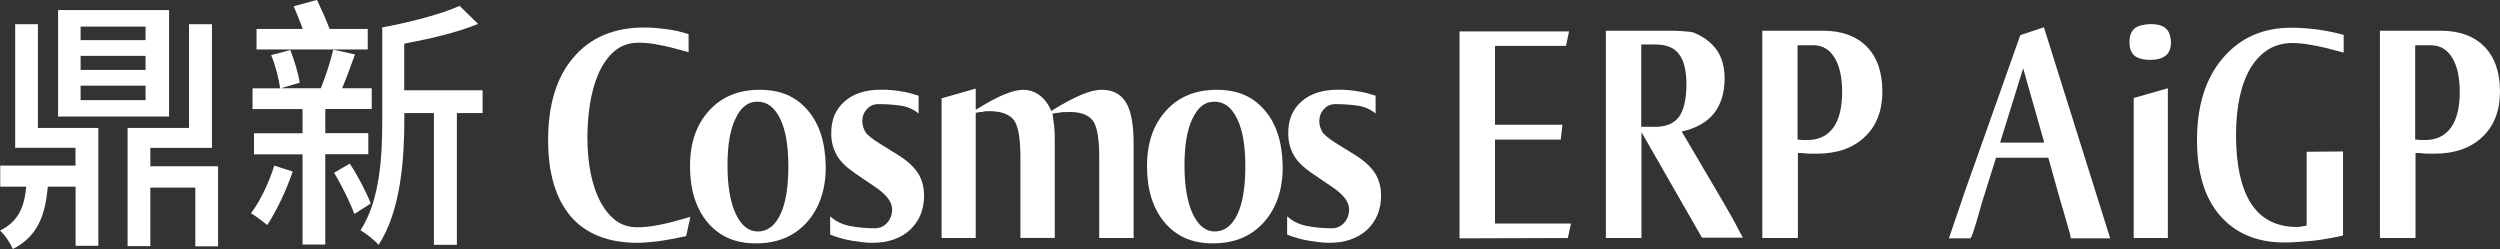 <?xml version="1.0" encoding="UTF-8"?>
<svg id="_圖層_1" data-name="圖層 1" xmlns="http://www.w3.org/2000/svg" viewBox="0 0 225.5 22.47">
  <rect x="0" y="0" width="225.5" height="22.47" fill="#333333" stroke="none"/>
  <defs>
    <style>
      .cls-1 {
        fill: #fff;
      }
    </style>
  </defs>
  <g>
    <path class="cls-1" d="M3.42,11.54h5.45v10.63h-2.05v-5.33h-2.51c-.23,2.62-.93,4.49-3.15,5.62-.21-.5-.73-1.3-1.16-1.66,1.66-.82,2.19-2.11,2.37-3.96H.02v-1.9h6.79v-1.61H1.37V2.18h2.05v9.36ZM15.25,10.51H5.24V.91h10.01v9.6ZM13.13,2.4h-5.86v1.22h5.86v-1.22ZM13.13,5.04h-5.86v1.27h5.86v-1.27ZM13.13,7.73h-5.86v1.3h5.86v-1.3ZM19.67,15v7.22h-2.05v-5.3h-4.06v5.28h-2.05v-10.66h5.54V2.18h2.07v11.16h-5.56v1.66h6.11Z"/>
    <path class="cls-1" d="M26.4,15.48c-.57,1.68-1.48,3.6-2.3,4.82-.34-.29-1.03-.82-1.46-1.06.84-1.13,1.62-2.76,2.1-4.3l1.66.53ZM29.34,13.92v8.14h-2.05v-8.14h-4.38v-1.9h4.38v-2.18h-4.51v-1.87h2.48c-.09-.82-.41-2.06-.8-3l1.73-.46c.36.94.73,2.16.84,2.95l-1.69.5h3.6c.41-1.01.89-2.47,1.12-3.48l1.96.43c-.39,1.06-.78,2.16-1.16,3.05h2.67v1.87h-4.19v2.18h3.88v1.9h-3.88ZM33.17,4.46h-10.03v-1.85h4.17c-.25-.67-.55-1.44-.82-2.04l2.1-.58c.39.82.84,1.82,1.14,2.62h3.44v1.85ZM31.55,14.76c.75,1.13,1.53,2.64,1.89,3.6l-1.48.94c-.36-1.01-1.14-2.57-1.82-3.72l1.41-.82ZM43.54,10.2h-2.33v11.88h-2.07v-11.88h-2.67v.58c0,3.46-.3,8.26-2.33,11.31-.32-.41-1.19-1.08-1.62-1.32,1.8-2.78,1.96-6.84,1.96-9.98V2.47c2.53-.46,5.33-1.2,6.98-1.94l1.66,1.63c-1.87.77-4.33,1.34-6.66,1.78v4.2h7.07v2.06Z"/>
  </g>
  <g>
    <path class="cls-1" d="M62.11,4.71c-.6-.17-1.12-.31-1.58-.43-.45-.11-.94-.21-1.46-.3-.52-.09-1-.13-1.42-.13-.77,0-1.42.19-1.96.56-.54.37-1.02.94-1.45,1.7-.8,1.5-1.22,3.56-1.26,6.18,0,2.51.41,4.51,1.23,6.01.41.72.88,1.27,1.4,1.64.52.37,1.16.56,1.91.56.46,0,.97-.05,1.53-.14.56-.1,1.07-.2,1.54-.33.47-.12,1.03-.28,1.68-.47l-.38,1.74c-.46.1-.9.18-1.31.26-.41.08-.81.14-1.21.2-.36.04-.69.07-1,.1-.31.03-.59.04-.85.04-2.65,0-4.66-.79-6.03-2.37-1.37-1.61-2.05-3.91-2.05-6.9,0-3.19.76-5.67,2.28-7.44,1.52-1.8,3.66-2.71,6.41-2.71.31,0,.62.01.94.04.32.03.65.06.99.1.32.04.66.1,1,.17.34.08.69.17,1.05.29v1.62Z"/>
    <path class="cls-1" d="M63.96,9.98c1.13-1.25,2.65-1.88,4.57-1.88s3.27.62,4.33,1.85c1.04,1.2,1.58,2.87,1.62,5.02.02,2.11-.56,3.81-1.72,5.1-1.13,1.25-2.65,1.88-4.57,1.88s-3.28-.63-4.36-1.88c-1.06-1.27-1.59-2.96-1.59-5.07s.57-3.76,1.72-5.02ZM66.34,10.7c-.48.99-.72,2.39-.72,4.22s.25,3.32.74,4.36c.5,1.06,1.16,1.6,2,1.6s1.55-.51,2.03-1.54c.48-1.01.72-2.45.72-4.33,0-.91-.06-1.73-.18-2.45-.12-.72-.31-1.34-.56-1.85-.5-1.03-1.18-1.54-2.05-1.54s-1.5.51-1.98,1.54Z"/>
    <path class="cls-1" d="M82.86,10.24c-.46-.38-1-.62-1.62-.71-.62-.09-1.28-.14-2-.14-.43,0-.78.15-1.05.46-.27.29-.41.65-.41,1.08,0,.34.1.68.31,1.03.22.27.6.57,1.13.91l1.74,1.08c.84.51,1.45,1.07,1.85,1.68.36.57.54,1.24.54,2.02,0,1.25-.42,2.28-1.26,3.08-.86.78-1.99,1.17-3.41,1.17-.31,0-.62-.02-.94-.06-.32-.04-.64-.09-.96-.14-.65-.11-1.28-.29-1.9-.54v-1.65c.48.44,1.07.73,1.77.87s1.45.21,2.26.21c.44,0,.81-.16,1.1-.48.31-.34.46-.75.46-1.23,0-.65-.49-1.3-1.46-1.97l-.13-.09-1.77-1.2c-.77-.53-1.31-1.06-1.62-1.6-.34-.59-.51-1.24-.51-1.97-.02-1.22.38-2.19,1.21-2.91.79-.7,1.89-1.05,3.31-1.05.29,0,.57,0,.85.03.27.02.56.06.85.11.29.04.57.09.83.16.26.07.54.15.83.24v1.6Z"/>
    <path class="cls-1" d="M87.99,9.92c1.03-.64,1.88-1.11,2.57-1.39.67-.28,1.24-.43,1.72-.43.56,0,1.07.17,1.51.51.44.34.79.81,1.03,1.4,1.04-.65,1.94-1.13,2.69-1.45.7-.3,1.32-.46,1.87-.46.99,0,1.72.38,2.18,1.14.46.74.69,1.96.69,3.67v8.56h-3.1v-7.35c0-1.61-.19-2.69-.56-3.22-.38-.51-1.04-.78-2-.8-.14,0-.28,0-.42.01-.15,0-.29.01-.42.01-.14.04-.27.06-.41.07-.14.01-.27.03-.41.07.03.15.06.32.08.51.02.19.04.4.08.63.02.21.03.43.04.67,0,.24.01.51.01.81v8.58h-3.1v-7.35c0-1.65-.2-2.75-.59-3.28-.41-.53-1.15-.8-2.21-.8h-.28c-.09,0-.19.02-.31.06-.21,0-.42.03-.64.09v11.29h-3.08v-12.6l3.08-.88v1.93Z"/>
    <path class="cls-1" d="M105.18,9.98c1.13-1.25,2.65-1.88,4.57-1.88s3.27.62,4.33,1.85c1.04,1.2,1.58,2.87,1.62,5.02.02,2.11-.56,3.81-1.72,5.1-1.13,1.25-2.65,1.88-4.57,1.88s-3.28-.63-4.36-1.88c-1.06-1.27-1.59-2.96-1.59-5.07s.57-3.76,1.72-5.02ZM107.56,10.7c-.48.99-.72,2.39-.72,4.22s.25,3.32.74,4.36c.5,1.06,1.16,1.6,2,1.6s1.55-.51,2.03-1.54c.48-1.01.72-2.45.72-4.33,0-.91-.06-1.73-.18-2.45-.12-.72-.31-1.34-.56-1.85-.5-1.03-1.18-1.54-2.05-1.54s-1.5.51-1.98,1.54Z"/>
    <path class="cls-1" d="M124.08,10.24c-.46-.38-1-.62-1.62-.71-.62-.09-1.28-.14-2-.14-.43,0-.78.15-1.05.46-.27.29-.41.65-.41,1.08,0,.34.1.68.31,1.03.22.27.6.57,1.13.91l1.74,1.08c.84.51,1.45,1.07,1.85,1.68.36.57.54,1.24.54,2.02,0,1.25-.42,2.28-1.26,3.08-.86.78-1.99,1.17-3.41,1.17-.31,0-.62-.02-.94-.06-.32-.04-.64-.09-.96-.14-.65-.11-1.28-.29-1.9-.54v-1.65c.48.44,1.07.73,1.77.87s1.45.21,2.26.21c.44,0,.81-.16,1.1-.48.31-.34.46-.75.46-1.23,0-.65-.49-1.3-1.46-1.97l-.13-.09-1.77-1.2c-.77-.53-1.31-1.06-1.62-1.6-.34-.59-.51-1.24-.51-1.97-.02-1.22.38-2.19,1.21-2.91.79-.7,1.89-1.05,3.31-1.05.29,0,.57,0,.85.03.27.02.56.06.85.11.29.04.57.09.83.16.26.07.54.15.83.24v1.6Z"/>
    <path class="cls-1" d="M141.24,4.14h-6.39v7.11h6.08l-.15,1.34h-5.93v7.57h6.85l-.28,1.31-9.77.03V2.83h9.88l-.28,1.31Z"/>
    <path class="cls-1" d="M151.3,2.79c.26,0,.48.02.67.04.39.02.66.06.8.11.92.38,1.62.91,2.1,1.6.46.68.69,1.53.69,2.54,0,1.29-.33,2.35-.97,3.16-.65.8-1.62,1.34-2.9,1.62l3.77,6.41c.15.28.3.54.44.77.14.23.27.46.4.7.13.24.26.49.41.77.15.28.31.58.5.93h-3.69l-5.46-9.52v9.55h-3.21V2.77h5.59c.32,0,.62,0,.87.01ZM148.04,11.44h1.26c.96,0,1.67-.29,2.13-.88.43-.57.66-1.52.69-2.85,0-1.31-.22-2.25-.67-2.82-.43-.59-1.15-.88-2.15-.88h-1.26v7.44Z"/>
    <path class="cls-1" d="M168.38,4.2c.94.97,1.41,2.32,1.41,4.05s-.53,3.1-1.59,4.1c-1.06,1.01-2.5,1.51-4.31,1.51h-.56c-.22,0-.5-.02-.85-.06h-.31v7.67h-3.21V2.77h5.46c1.69,0,3.01.48,3.95,1.42ZM162.12,12.6h.21c.07,0,.14,0,.21.03h.49c1.01,0,1.79-.37,2.33-1.11.53-.74.8-1.81.8-3.22,0-1.33-.23-2.37-.69-3.11-.46-.74-1.1-1.11-1.92-1.11h-1.41v8.52Z"/>
    <path class="cls-1" d="M190.33,21.5h-3.54c0-.06-.03-.21-.1-.47-.07-.26-.15-.54-.24-.85-.09-.31-.18-.63-.27-.94-.09-.31-.15-.55-.21-.7l-.03-.09-1.18-4.22h-4.72l-1.28,4.08c-.03.11-.1.34-.19.68s-.2.7-.31,1.07c-.11.37-.22.7-.32,1-.1.29-.18.44-.23.44h-1.92s.09-.26.23-.67c.14-.41.29-.85.45-1.33.16-.48.31-.91.45-1.31.14-.4.21-.61.21-.63l5.1-14.39,2.13-.71,5.98,19.04ZM180.41,12.86h3.98l-1.9-6.7-2.08,6.7Z"/>
    <path class="cls-1" d="M195.36,2.57c.27.23.43.64.46,1.23,0,.55-.15.95-.46,1.2-.32.27-.8.4-1.41.4s-1.1-.12-1.41-.37-.46-.66-.46-1.23.15-.96.46-1.23c.26-.23.73-.36,1.41-.4.65,0,1.12.13,1.41.4ZM195.54,21.47h-3.08v-12.63l3.08-.88v13.51Z"/>
    <path class="cls-1" d="M211.39,4.74c-.63-.17-1.18-.31-1.65-.43-.47-.11-.97-.21-1.51-.3-.54-.09-1.03-.13-1.47-.13-1.57,0-2.82.74-3.74,2.22-.89,1.48-1.33,3.52-1.33,6.13s.45,4.72,1.36,6.13c.89,1.37,2.21,2.07,3.98,2.11h.23c.09,0,.17,0,.26-.03.09-.02.17-.03.26-.04.09,0,.18-.03.28-.07v-6.64l3.28-.03v7.58c-.41.1-.83.18-1.26.26-.43.08-.86.14-1.31.2-.45.04-.89.08-1.33.11-.44.04-.91.06-1.39.06-2.46,0-4.4-.81-5.8-2.42-1.39-1.6-2.08-3.87-2.08-6.81,0-3.1.77-5.56,2.31-7.38,1.56-1.84,3.62-2.76,6.18-2.76.8,0,1.62.06,2.44.17.39.06.78.12,1.15.2.38.08.76.17,1.15.28v1.6Z"/>
    <path class="cls-1" d="M224.09,4.2c.94.97,1.41,2.32,1.41,4.05s-.53,3.1-1.59,4.1c-1.06,1.01-2.5,1.51-4.31,1.51h-.56c-.22,0-.5-.02-.85-.06h-.31v7.67h-3.21V2.77h5.46c1.69,0,3.01.48,3.95,1.42ZM217.83,12.6h.21c.07,0,.14,0,.21.03h.49c1.01,0,1.79-.37,2.33-1.11.53-.74.8-1.81.8-3.22,0-1.33-.23-2.37-.69-3.11-.46-.74-1.1-1.11-1.92-1.11h-1.41v8.52Z"/>
  </g>
</svg>